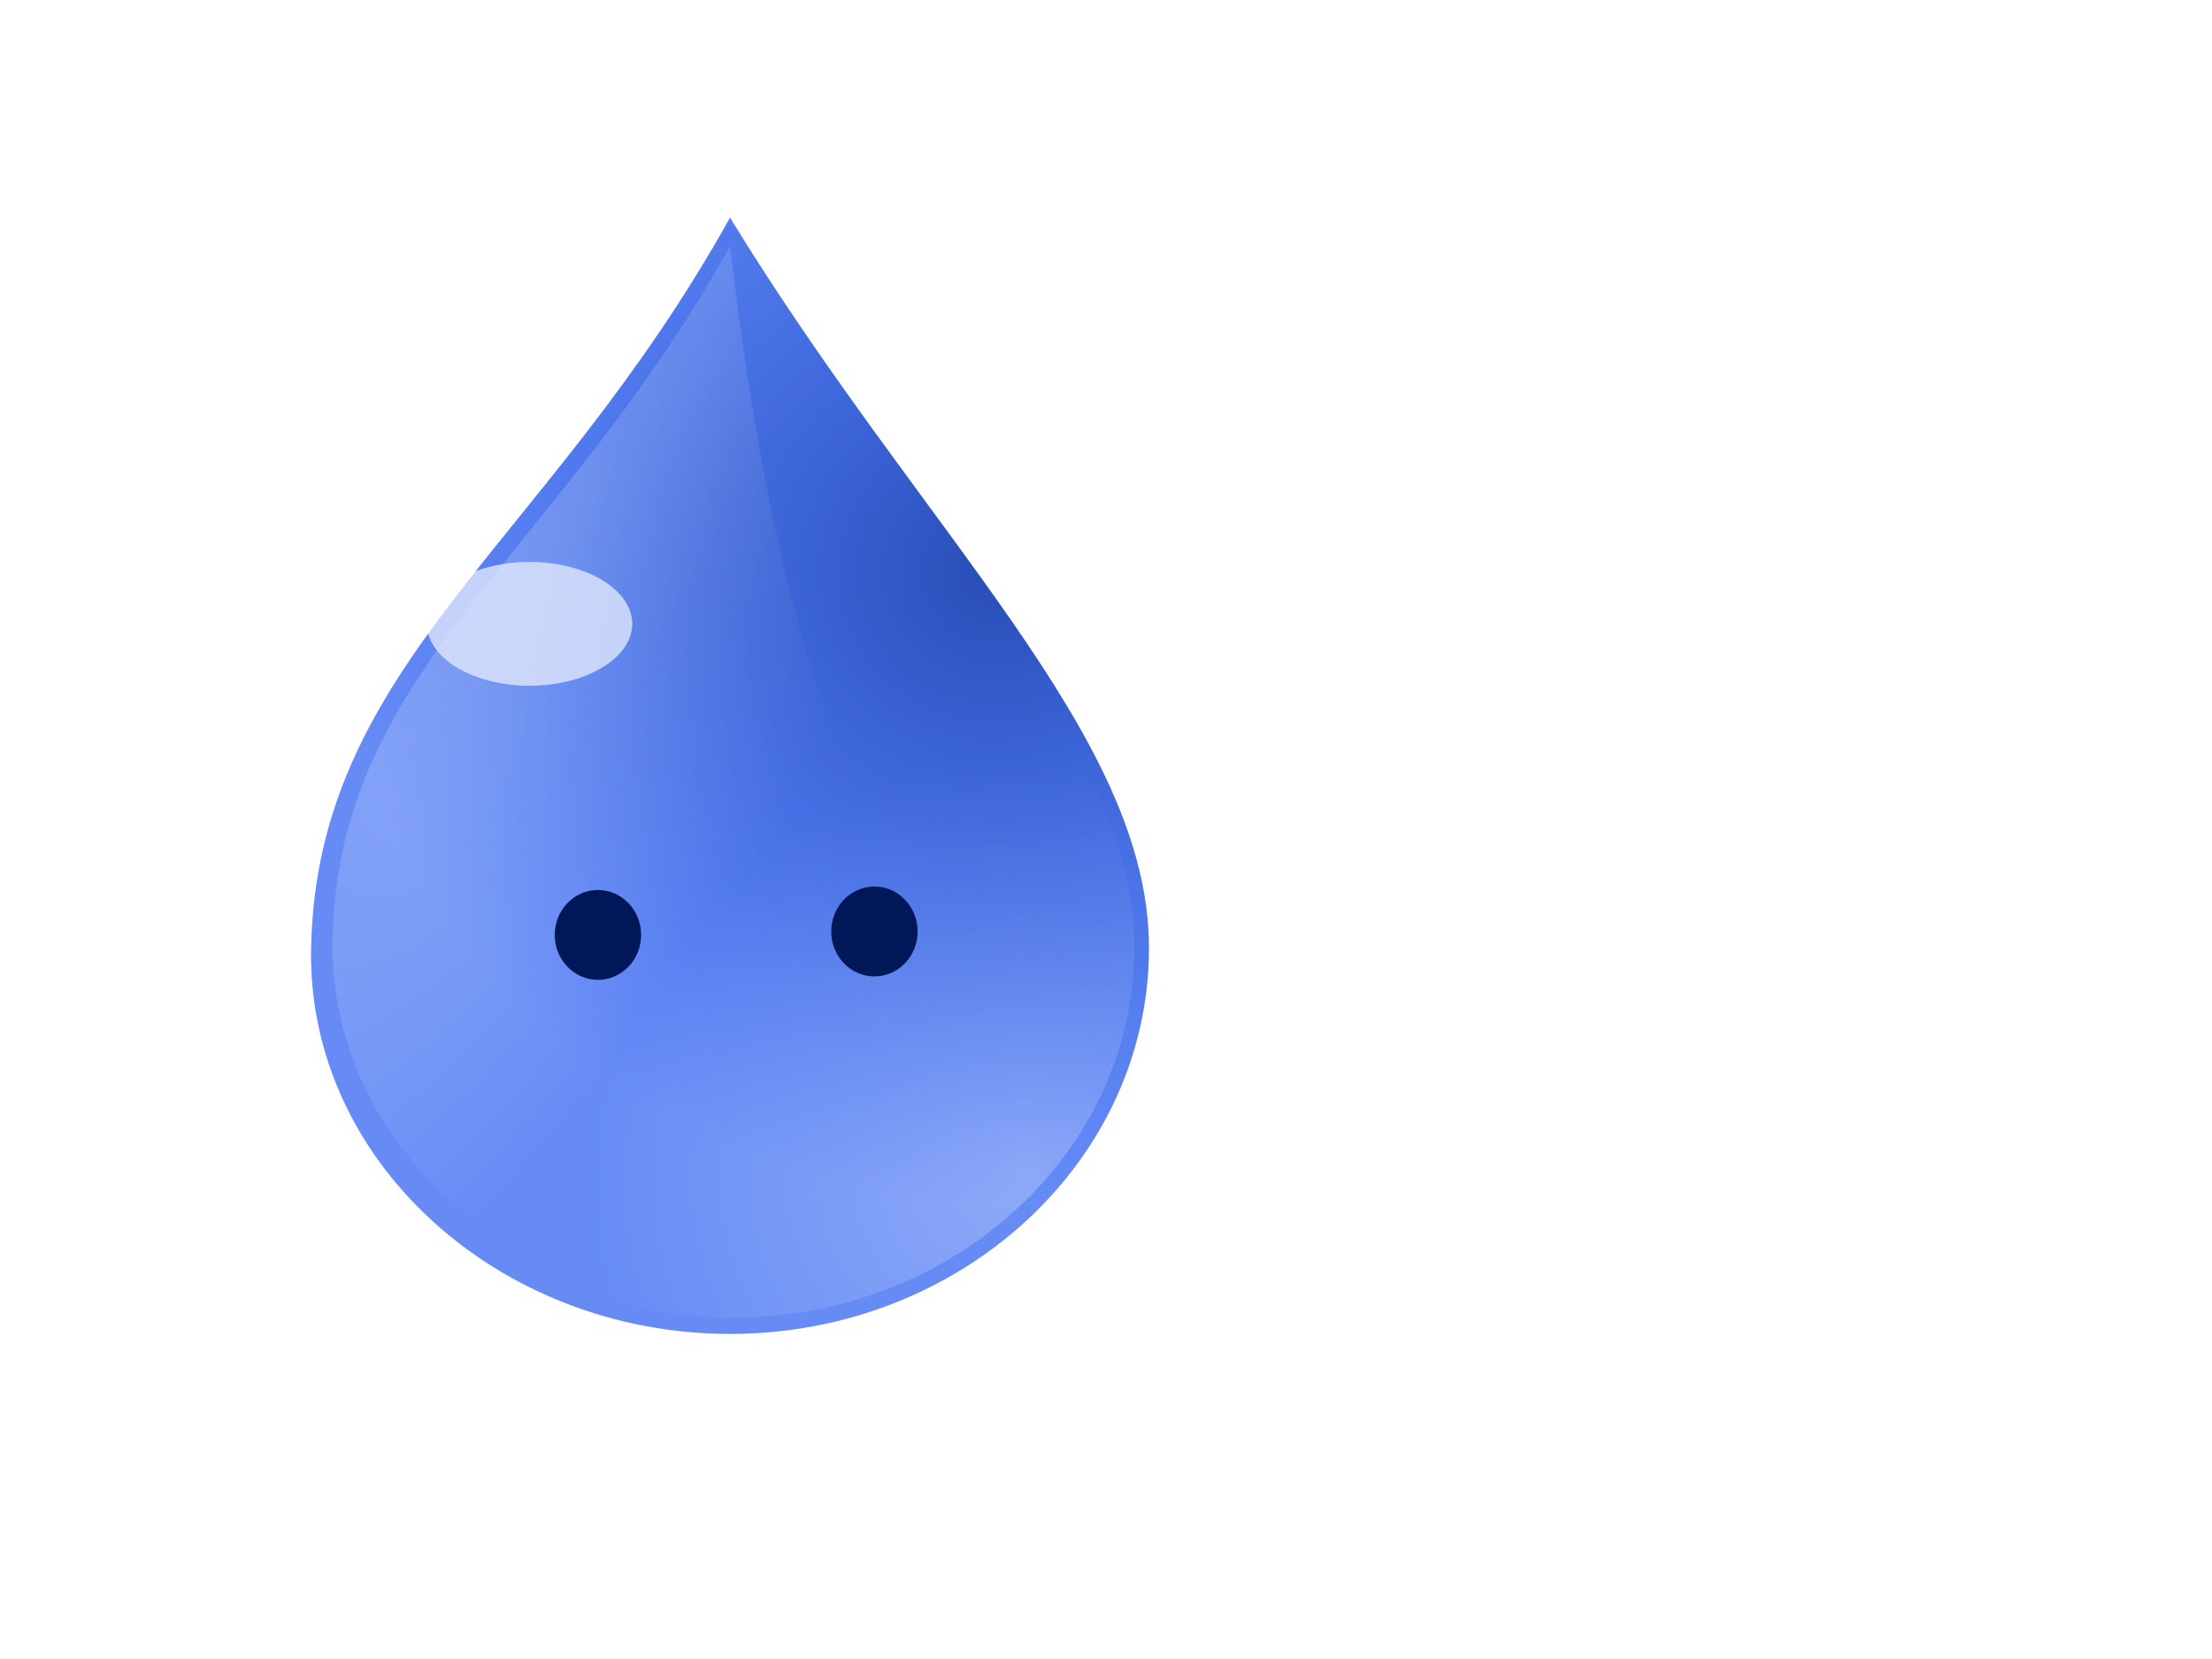 <?xml version="1.0"?><svg width="640" height="480" xmlns="http://www.w3.org/2000/svg" xmlns:xlink="http://www.w3.org/1999/xlink">
 <title>rain drop animated 2</title>
 <defs>
  <filter id="filter3537" height="1.515" y="-0.257" width="1.616" x="-0.308">
   <feGaussianBlur id="feGaussianBlur3539" stdDeviation="13.006"/>
  </filter>
  <linearGradient id="linearGradient3534">
   <stop id="stop3536" offset="0" stop-color="#ffffff"/>
   <stop id="stop3538" offset="1" stop-opacity="0" stop-color="#ffffff"/>
  </linearGradient>
  <linearGradient id="linearGradient3544">
   <stop id="stop3546" offset="0" stop-color="#ffffff"/>
   <stop id="stop3548" offset="1" stop-opacity="0" stop-color="#ffffff"/>
  </linearGradient>
  <linearGradient id="linearGradient3558">
   <stop id="stop3560" offset="0" stop-opacity="0.871" stop-color="#001651"/>
   <stop id="stop3562" offset="1" stop-opacity="0" stop-color="#0041f1"/>
  </linearGradient>
  <radialGradient xlink:href="#linearGradient3534" id="radialGradient2469" gradientUnits="userSpaceOnUse" gradientTransform="matrix(0.484, -0.445, 0.449, 0.437, -231.964, 262.988)" cx="481.383" cy="658.846" fx="481.383" fy="658.846" r="189.357"/>
  <radialGradient xlink:href="#linearGradient3544" id="radialGradient2471" gradientUnits="userSpaceOnUse" gradientTransform="matrix(0.45, 0.23, -0.771, 1.351, 311.426, -385.274)" cx="271.67" cy="350.627" fx="271.67" fy="350.627" r="197.207"/>
  <radialGradient xlink:href="#linearGradient3558" id="radialGradient2473" gradientUnits="userSpaceOnUse" gradientTransform="matrix(-0.387, -0.852, 0.885, -0.361, 112.253, 699.108)" cx="457.127" cy="397.857" fx="457.127" fy="397.857" r="197.207"/>
 </defs>
 <g>
  <title>Layer 1</title>
  <g id="layer1">
   <g id="g2462">
    <path id="path2530" d="m332.417,274.296c0,61.624 -54.296,111.637 -121.197,111.637c-66.901,0 -122.434,-50.025 -121.197,-111.637c1.645,-82.645 68.276,-116.309 121.197,-211.296c56.21,91.873 121.197,149.673 121.197,211.296z" stroke-dashoffset="0" stroke-miterlimit="4" marker-end="none" marker-mid="none" marker-start="none" stroke-width="3" fill-rule="evenodd" fill-opacity="0.526" fill="#0041f1" opacity="0.699"/>
    <path id="path3520" d="m328.233,274.037c0,59.171 -52.135,107.193 -116.372,107.193c-64.238,0 -117.561,-48.033 -116.373,-107.193c1.579,-79.356 65.558,-111.679 116.373,-202.886c53.973,88.216 116.372,143.715 116.372,202.886z" stroke-dashoffset="0" stroke-miterlimit="4" marker-end="none" marker-mid="none" marker-start="none" stroke-width="3" fill-rule="evenodd" fill="url(#radialGradient2469)" opacity="0.699"/>
    <path id="path3542" d="m326.208,271.744c0,58.467 -51.515,105.919 -114.989,105.919c-63.474,0 -116.163,-47.462 -114.989,-105.919c1.56,-78.412 64.778,-110.351 114.989,-200.473c34.481,290.739 114.989,142.006 114.989,200.473z" stroke-dashoffset="0" stroke-miterlimit="4" marker-end="none" marker-mid="none" marker-start="none" stroke-width="3" fill-rule="evenodd" fill="url(#radialGradient2471)" opacity="0.699"/>
    <path id="path3556" d="m332.417,274.296c0,61.624 -54.296,111.637 -121.197,111.637c-66.901,0 -122.434,-50.025 -121.197,-111.637c1.645,-82.645 68.276,-116.309 121.197,-211.296c56.21,91.873 121.197,149.673 121.197,211.296z" stroke-dashoffset="0" stroke-miterlimit="4" marker-end="none" marker-mid="none" marker-start="none" stroke-width="3" fill-rule="evenodd" fill="url(#radialGradient2473)" opacity="0.699"/>
    <path d="m167.317,164.733a14.097,8.498 0 1 1 -28.194,31.516a14.097,8.498 0 1 1 28.194,-31.516z" id="path3541" filter="url(#filter3537)" stroke-dashoffset="0" stroke-miterlimit="4" marker-end="none" marker-mid="none" marker-start="none" stroke-width="3" fill-rule="evenodd" fill-opacity="0.801" fill="#ffffff" opacity="0.823"/>
   </g>
  </g>
  <ellipse id="svg_1" ry="10.5" rx="10" cy="270.5" cx="173" stroke-width="5" stroke="#000000" fill="#000000"/>
  <ellipse id="svg_2" ry="10.5" rx="10" cy="269.5" cx="253" stroke-width="5" stroke="#000000" fill="#000000"/>
  <g id="svg_19">
   <g id="svg_20">
    <path id="svg_21" d="m332.417,274.296c0,61.624 -54.296,111.637 -121.197,111.637c-66.901,0 -122.434,-50.025 -121.197,-111.637c1.645,-82.645 68.276,-116.309 121.197,-211.296c56.21,91.873 121.197,149.673 121.197,211.296z" stroke-dashoffset="0" stroke-miterlimit="4" marker-end="none" marker-mid="none" marker-start="none" stroke-width="3" fill-rule="evenodd" fill-opacity="0.526" fill="#0041f1" opacity="0.699"/>
    <path id="svg_22" d="m328.233,274.037c0,59.171 -52.135,107.193 -116.372,107.193c-64.238,0 -117.561,-48.033 -116.373,-107.193c1.579,-79.356 65.558,-111.679 116.373,-202.886c53.973,88.216 116.372,143.715 116.372,202.886z" stroke-dashoffset="0" stroke-miterlimit="4" marker-end="none" marker-mid="none" marker-start="none" stroke-width="3" fill-rule="evenodd" fill="url(#radialGradient2469)" opacity="0.699"/>
    <path id="svg_23" d="m326.208,271.744c0,58.467 -51.515,105.919 -114.989,105.919c-63.474,0 -116.163,-47.462 -114.989,-105.919c1.56,-78.412 64.778,-110.351 114.989,-200.473c34.481,290.739 114.989,142.006 114.989,200.473z" stroke-dashoffset="0" stroke-miterlimit="4" marker-end="none" marker-mid="none" marker-start="none" stroke-width="3" fill-rule="evenodd" fill="url(#radialGradient2471)" opacity="0.699"/>
    <path id="svg_24" d="m332.417,274.296c0,61.624 -54.296,111.637 -121.197,111.637c-66.901,0 -122.434,-50.025 -121.197,-111.637c1.645,-82.645 68.276,-116.309 121.197,-211.296c56.21,91.873 121.197,149.673 121.197,211.296z" stroke-dashoffset="0" stroke-miterlimit="4" marker-end="none" marker-mid="none" marker-start="none" stroke-width="3" fill-rule="evenodd" fill="url(#radialGradient2473)" opacity="0.699"/>
    <path id="svg_25" d="m167.317,164.733a14.097,8.498 0 1 1 -28.194,31.516a14.097,8.498 0 1 1 28.194,-31.516z" filter="url(#filter3537)" stroke-dashoffset="0" stroke-miterlimit="4" marker-end="none" marker-mid="none" marker-start="none" stroke-width="3" fill-rule="evenodd" fill-opacity="0.801" fill="#ffffff" opacity="0.823"/>
   </g>
  </g>
 </g>
</svg>